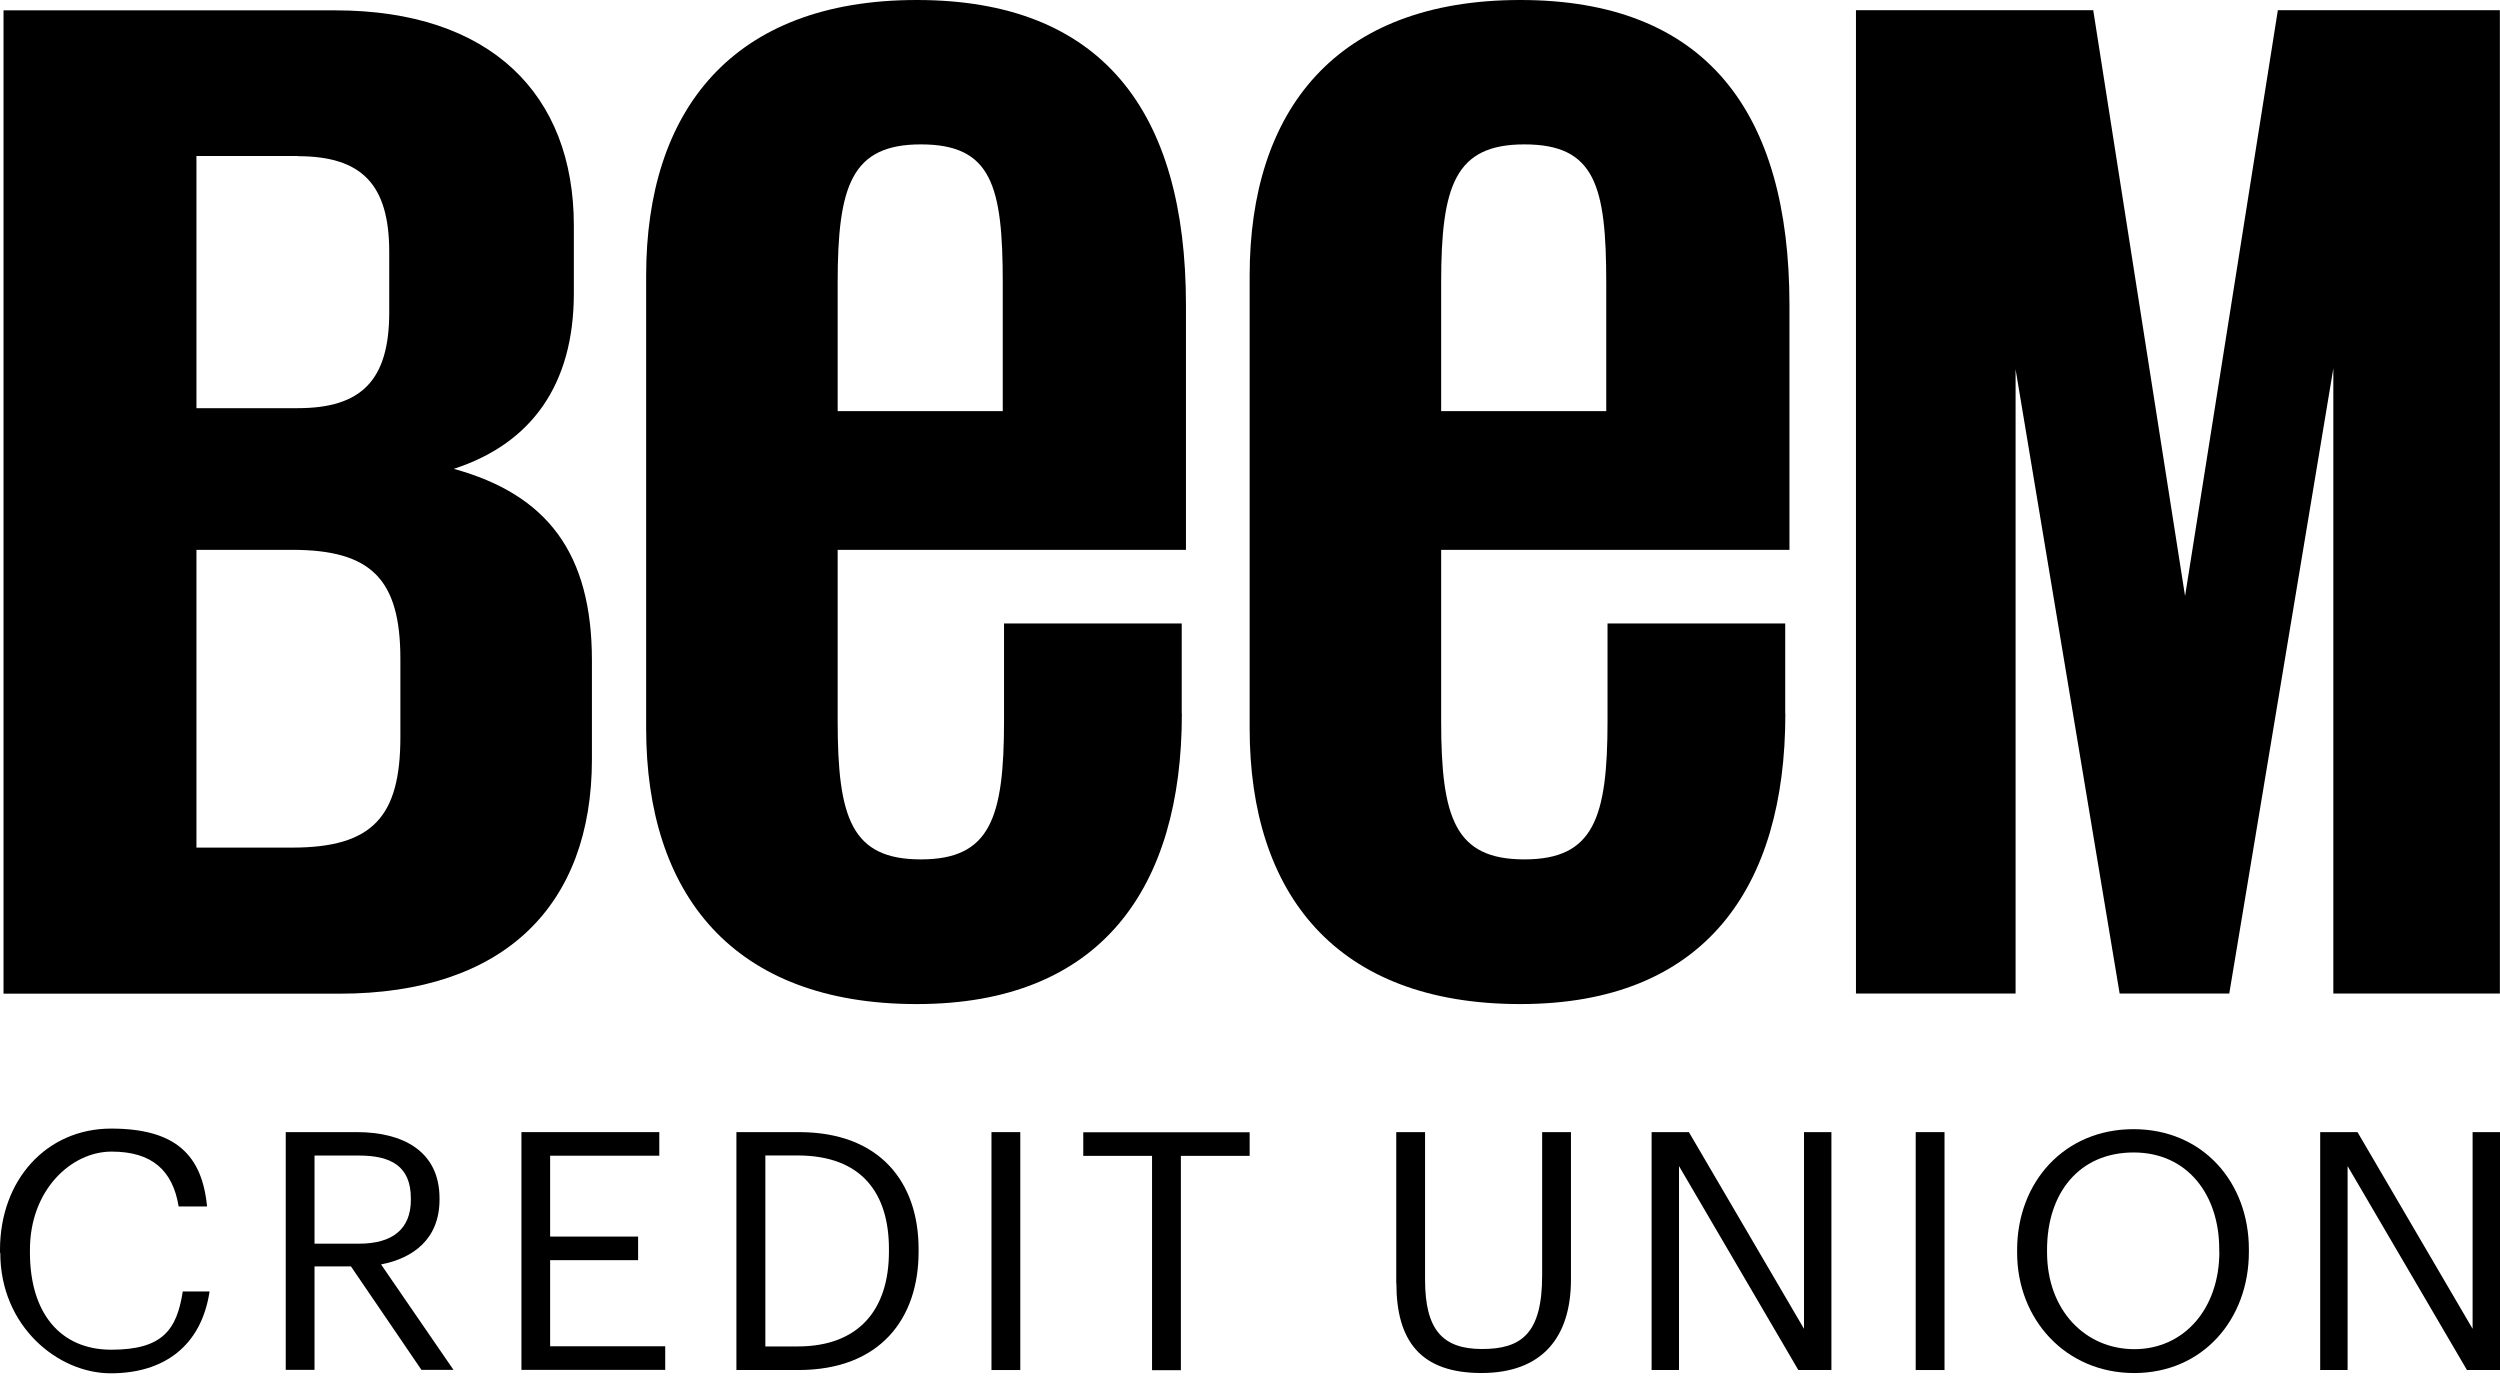 <svg width="78" height="43" viewBox="0 0 78 43" fill="none" xmlns="http://www.w3.org/2000/svg">
<path d="M18.468 20.605C18.468 17.257 17.071 15.43 14.158 14.628C16.577 13.843 17.904 12.007 17.904 9.152V7.037C17.904 2.944 15.308 0.323 10.457 0.323H0.11V31.003H10.589C15.74 31.003 18.468 28.245 18.468 23.691V20.61V20.605ZM9.289 4.873C11.281 4.873 12.144 5.746 12.144 7.861V9.746C12.144 11.861 11.281 12.735 9.289 12.735H6.129V4.868H9.289V4.873ZM12.492 22.995C12.492 25.478 11.629 26.445 9.117 26.445H6.129V17.155H9.117C11.585 17.155 12.492 18.073 12.492 20.561V23V22.995Z" fill="black"/>
<path d="M71.069 0.319L68.174 18.597L65.309 0.319H57.906V30.999H62.886V11.52L66.133 30.999H69.553L72.8 11.493V30.999H77.996V0.319H71.069Z" fill="black"/>
<path d="M55.699 22.259V19.453H50.155V22.49C50.155 25.527 49.723 26.813 47.56 26.813C45.396 26.813 44.964 25.527 44.964 22.49V17.156H55.831V9.52C55.831 3.45 53.191 0 47.432 0C41.673 0 38.989 3.45 38.989 8.602V22.725C38.989 27.878 41.673 31.327 47.432 31.327C53.191 31.327 55.703 27.696 55.703 22.268L55.699 22.259ZM47.56 4.505C49.767 4.505 50.115 5.791 50.115 8.828V12.828H44.964V8.828C44.964 5.791 45.396 4.505 47.56 4.505Z" fill="black"/>
<path d="M36.87 22.259V19.453H31.326V22.49C31.326 25.527 30.894 26.813 28.731 26.813C26.567 26.813 26.135 25.527 26.135 22.49V17.156H37.002V9.52C37.002 3.45 34.362 0 28.603 0C22.843 0 20.16 3.45 20.16 8.602V22.725C20.16 27.878 22.843 31.327 28.603 31.327C34.362 31.327 36.874 27.696 36.874 22.268L36.87 22.259ZM28.731 4.505C30.938 4.505 31.286 5.791 31.286 8.828V12.828H26.135V8.828C26.135 5.791 26.567 4.505 28.731 4.505Z" fill="black"/>
<path d="M0 39.083V38.999C0 36.799 1.463 35.212 3.468 35.212C5.473 35.212 6.306 36.032 6.46 37.642H5.574C5.389 36.511 4.737 35.93 3.481 35.93C2.225 35.93 0.934 37.123 0.934 38.994V39.078C0.934 40.968 1.882 42.111 3.472 42.111C5.063 42.111 5.517 41.5 5.702 40.294H6.539C6.279 42.005 5.107 42.847 3.455 42.847C1.802 42.847 0.009 41.375 0.009 39.092L0 39.083Z" fill="black"/>
<path d="M8.919 35.322H11.135C12.55 35.322 13.713 35.903 13.713 37.388V37.428C13.713 38.652 12.898 39.255 11.889 39.45L14.149 42.74H13.149L10.95 39.512H9.813V42.74H8.915V35.317L8.919 35.322ZM11.197 38.803C12.25 38.803 12.819 38.346 12.819 37.432V37.393C12.819 36.386 12.202 36.053 11.197 36.053H9.813V38.803H11.197Z" fill="black"/>
<path d="M16.269 35.322H20.57V36.058H17.164V38.581H19.909V39.317H17.164V42.004H20.755V42.74H16.269V35.317V35.322Z" fill="black"/>
<path d="M22.98 35.322H24.928C27.466 35.322 28.66 36.901 28.66 38.967V39.06C28.66 41.118 27.483 42.745 24.906 42.745H22.976V35.322H22.98ZM24.888 42.009C26.787 42.009 27.735 40.869 27.735 39.051V38.967C27.735 37.256 26.911 36.05 24.879 36.05H23.879V42.009H24.888Z" fill="black"/>
<path d="M30.934 35.322H31.833V42.745H30.934V35.322Z" fill="black"/>
<path d="M35.944 36.063H33.798V35.327H38.989V36.063H36.843V42.75H35.944V36.063Z" fill="black"/>
<path d="M43.563 40.036V35.322H44.462V39.929C44.462 41.486 45.008 42.089 46.238 42.089C47.467 42.089 48.115 41.61 48.115 39.796V35.322H49.014V39.92C49.014 41.725 48.115 42.838 46.22 42.838C44.325 42.838 43.567 41.84 43.567 40.036H43.563Z" fill="black"/>
<path d="M51.526 35.322H52.693L56.285 41.459V35.322H57.14V42.745H56.108L52.385 36.382V42.745H51.53V35.322H51.526Z" fill="black"/>
<path d="M59.77 35.322H60.669V42.745H59.77V35.322Z" fill="black"/>
<path d="M62.934 39.083V38.998C62.934 36.892 64.397 35.23 66.565 35.23C68.733 35.23 70.165 36.892 70.165 38.976V39.061C70.165 41.158 68.733 42.839 66.587 42.839C64.441 42.839 62.934 41.158 62.934 39.083ZM69.24 39.052V38.968C69.24 37.305 68.27 35.957 66.57 35.957C64.868 35.957 63.868 37.225 63.868 38.99V39.074C63.868 40.87 65.054 42.094 66.591 42.094C68.129 42.094 69.244 40.848 69.244 39.052H69.24Z" fill="black"/>
<path d="M72.386 35.322H73.554L77.145 41.459V35.322H78V42.745H76.969L73.245 36.382V42.745H72.39V35.322H72.386Z" fill="black"/>
</svg>

